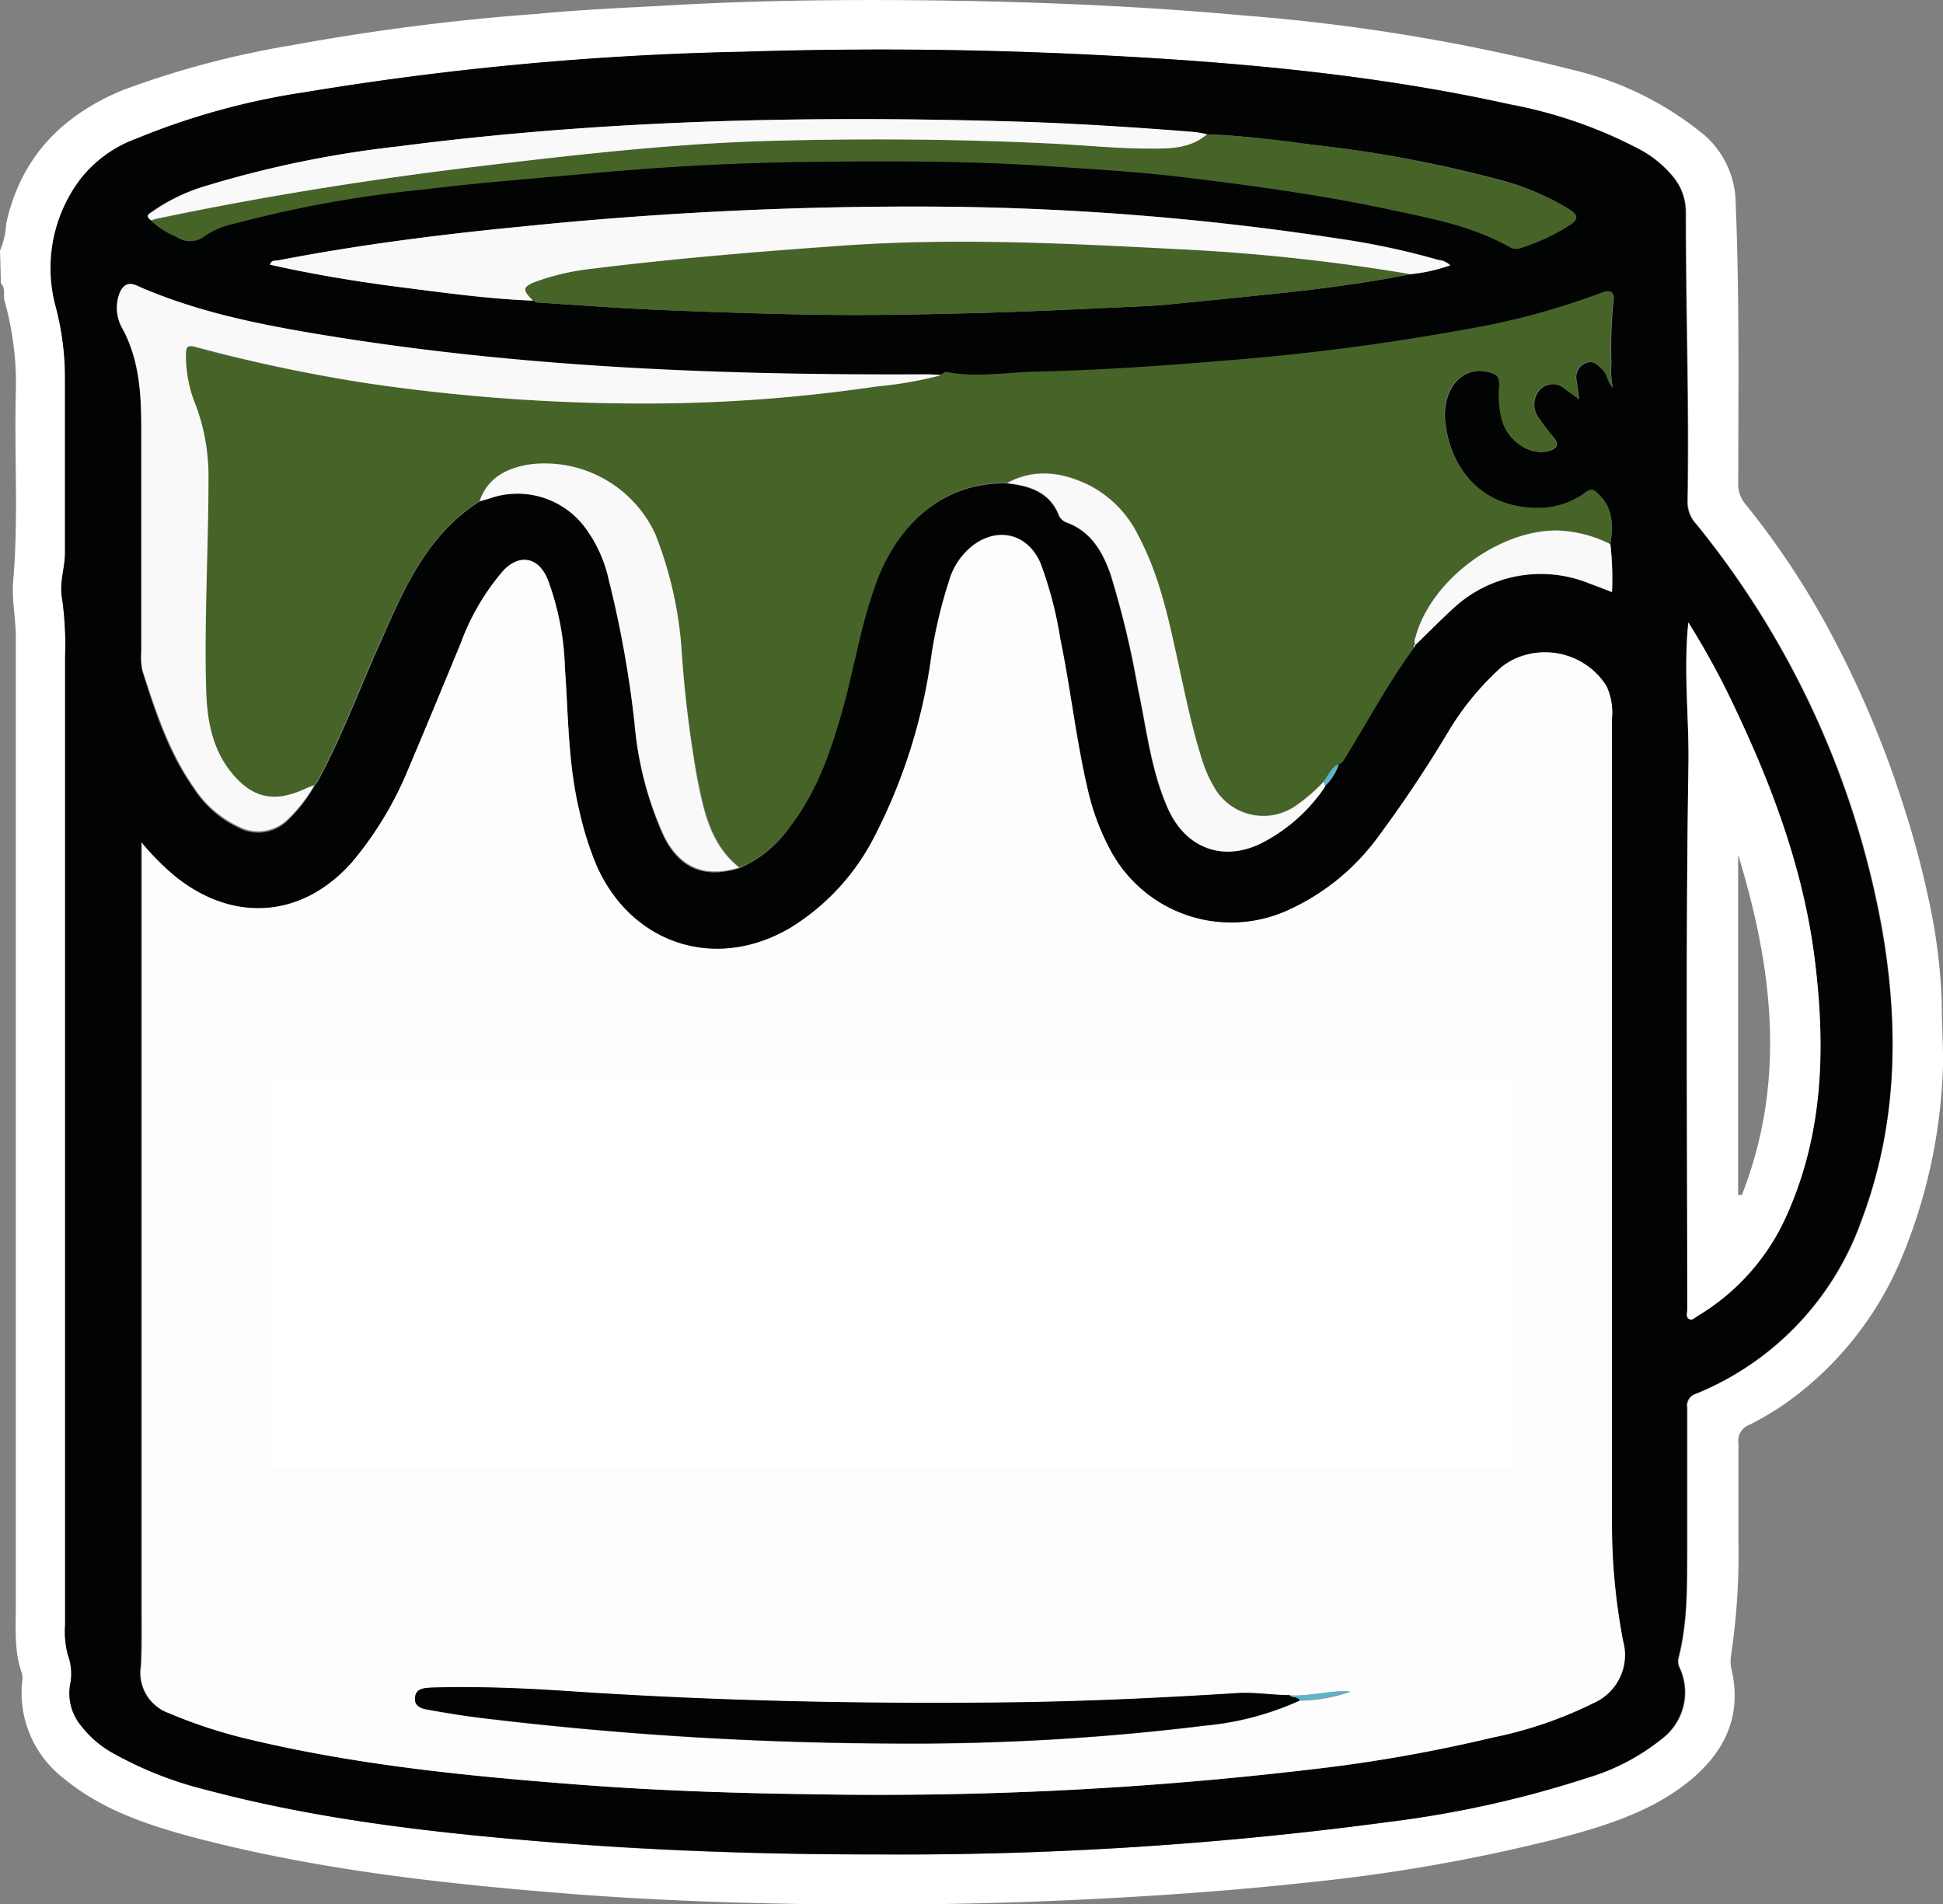 <svg xmlns="http://www.w3.org/2000/svg" viewBox="0 0 188.07 184.32"><rect x="0" y="0" width="188.07" height="184.32" fill="#808080" stroke="none"/><title>bucket-spill</title><g id="Layer_2" data-name="Layer 2"><g id="Note_Styles_Palette" data-name="Note Styles Palette"><path d="M0,24.26a7.64,7.64,0,0,0,.6-2.62C2,15.25,6,11.12,12,8.68A88.18,88.18,0,0,1,28.42,4.35a218.37,218.37,0,0,1,23.49-3C56.37.92,60.84.74,65.31.49,74.13,0,83-.07,91.8.06c9.55.15,19.09.57,28.6,1.44a186.25,186.25,0,0,1,31.73,5.24A31.34,31.34,0,0,1,165,13.1a8.87,8.87,0,0,1,3,6.47c.37,9,.26,18.1.25,27.15a3,3,0,0,0,.63,2,78.5,78.5,0,0,1,8.76,13.39A98.48,98.48,0,0,1,184.25,78a91.26,91.26,0,0,1,2.52,9.48,53.57,53.57,0,0,1,1.18,9.7c0,2.45.23,4.88.06,7.35a52.27,52.27,0,0,1-4.09,17.58,32.62,32.62,0,0,1-10.65,13.42,27.11,27.11,0,0,1-4,2.42,1.61,1.61,0,0,0-1,1.74v9.72a65.29,65.29,0,0,1-.7,10.73,3.61,3.61,0,0,0,0,1.31c1.14,4.74-.7,8.33-4.35,11.19s-8.21,4.23-12.7,5.4a167.06,167.06,0,0,1-23.91,4.18c-7.71.84-15.43,1.37-23.17,1.72q-14,.63-27.94.33c-6.63-.13-13.26-.41-19.87-.91-12.71-1-25.35-2.38-37.7-5.72C13.7,176.46,9.6,175,6.17,172.15a10.45,10.45,0,0,1-4-9.58,1.47,1.47,0,0,0-.05-.59c-.76-2.12-.59-4.33-.59-6.52V61.68c0-1.83-.41-3.65-.25-5.49.53-6.14.08-12.3.26-18.44a29.53,29.53,0,0,0-1.1-8.62c-.15-.57.14-1.22-.35-1.7ZM84.94,179.51a355,355,0,0,0,49.62-3.16,102.8,102.8,0,0,0,19.14-4.26,21,21,0,0,0,7.17-3.75,5.65,5.65,0,0,0,1.75-6.88,1.4,1.4,0,0,1-.13-.92c.92-3.52.82-7.13.85-10.72V136.26a1.19,1.19,0,0,1,.84-1.34,28.32,28.32,0,0,0,16.06-16.86c3.4-9.11,3.59-18.5,2-27.91a86.32,86.32,0,0,0-18-39.39,3.15,3.15,0,0,1-.87-2.13c.17-9.36-.18-18.71-.16-28.06A5.34,5.34,0,0,0,162,17.14a10.73,10.73,0,0,0-3.32-2.71,44.44,44.44,0,0,0-12.51-4.33C133,7.19,119.65,6,106.23,5.34q-17-.87-34-.32a295,295,0,0,0-42.58,3.9,69.83,69.83,0,0,0-16.35,4.5A12.13,12.13,0,0,0,7.92,17.3a14.27,14.27,0,0,0-2.5,12.38A27.13,27.13,0,0,1,6.3,36.8V53.47c0,1.48-.56,2.92-.29,4.41a32,32,0,0,1,.28,5.62v93.8a8.9,8.9,0,0,0,.25,2.86,5.3,5.3,0,0,1,.22,3,4.92,4.92,0,0,0,1.1,3.93,10.1,10.1,0,0,0,3.28,2.74,36.07,36.07,0,0,0,8.79,3.43c10.62,2.81,21.49,4.07,32.4,5S74.06,179.53,84.94,179.51Z" fill="#fff"/><path d="M84.94,179.51c-10.88,0-21.75-.37-32.59-1.26s-21.78-2.16-32.4-5a36.07,36.07,0,0,1-8.79-3.43,10.1,10.1,0,0,1-3.28-2.74,4.92,4.92,0,0,1-1.1-3.93,5.3,5.3,0,0,0-.22-3,8.9,8.9,0,0,1-.25-2.86V63.5A32,32,0,0,0,6,57.88c-.27-1.49.3-2.93.29-4.41V36.8a27.1,27.1,0,0,0-.9-7.12A14.25,14.25,0,0,1,7.81,17.3a12.13,12.13,0,0,1,5.38-3.88,69.83,69.83,0,0,1,16.35-4.5A295,295,0,0,1,72.12,5q17-.54,34.05.32C119.59,6,133,7.19,146.11,10.1a44.44,44.44,0,0,1,12.51,4.33,10.73,10.73,0,0,1,3.32,2.71,5.34,5.34,0,0,1,1.21,3.43c0,9.35.33,18.7.16,28.06a3.15,3.15,0,0,0,.87,2.13,86.32,86.32,0,0,1,18,39.39c1.64,9.41,1.45,18.8-2,27.91a28.32,28.32,0,0,1-16.06,16.86,1.19,1.19,0,0,0-.84,1.34v13.56c0,3.59.07,7.2-.85,10.72a1.4,1.4,0,0,0,.13.92,5.65,5.65,0,0,1-1.75,6.88,21,21,0,0,1-7.17,3.75,102.8,102.8,0,0,1-19.14,4.26A355.65,355.65,0,0,1,84.94,179.51ZM137,62.41h0c1.18-1.13,2.31-2.29,3.53-3.37a12.45,12.45,0,0,1,13.37-2.53c.67.24,1.32.5,2.13.81a28.6,28.6,0,0,0-.16-4.63c.27-1.74.31-3.41-1.08-4.79-.46-.45-.71-.69-1.35-.2a7.51,7.51,0,0,1-4.59,1.49c-5,0-8.24-3.3-8.91-8-.46-3.13,1.26-5.7,3.91-5.22,1.07.2,1.36.55,1.3,1.5a9.31,9.31,0,0,0,.29,3.32c.61,2,2.72,3.35,4.46,2.87.82-.22,1.09-.61.47-1.35a22.41,22.41,0,0,1-1.52-2,2.13,2.13,0,0,1,.35-2.72,1.73,1.73,0,0,1,2.3.08,15.69,15.69,0,0,1,1.37,1c-.11-.74-.19-1.28-.26-1.83a1.47,1.47,0,0,1,.87-1.68c.77-.34,1.24.22,1.73.72s.41,1.19.91,1.63a8,8,0,0,1-.14-2.39,44,44,0,0,1,.19-5.86c.14-1-.2-1.25-1.19-.86A71.1,71.1,0,0,1,141.64,32a226.75,226.75,0,0,1-22.49,2.93c-6.28.53-12.56,1-18.85,1.11-2.79.06-5.57.56-8.36.08a.63.63,0,0,0-.75.25c-.48,0-1-.06-1.43-.06-19.13.1-38.2-.56-57.13-3.59-6.62-1-13.21-2.25-19.4-5-.86-.39-1.36,0-1.68.76a4,4,0,0,0,.35,3.47c1.58,3,1.77,6.26,1.77,9.55V63.18A6.28,6.28,0,0,0,13.78,65c1.25,4,2.54,7.92,5,11.38a10.4,10.4,0,0,0,4.28,3.74,4.08,4.08,0,0,0,4.86-.76,14.54,14.54,0,0,0,2.5-3.24,5.09,5.09,0,0,0,.34-.47c2.33-4.28,4-8.85,6-13.29,2.29-5.23,4.52-10.54,9.66-13.81.3-.08.61-.16.91-.26a8.17,8.17,0,0,1,9.25,2.69A13.33,13.33,0,0,1,59,56.11,104.89,104.89,0,0,1,61.42,70a33.07,33.07,0,0,0,2.82,11c1.55,3.11,3.93,4.07,7.26,3.07a11.32,11.32,0,0,0,5-4.1c2.56-3.35,3.93-7.27,5-11.29s1.87-8.4,3.34-12.4c2-5.33,6.28-9.59,12.59-9.49,2.18.27,4.17.83,5.07,3.17a1.33,1.33,0,0,0,.71.61c2.36.89,3.47,2.82,4.25,5a89,89,0,0,1,2.63,10.92c.85,3.93,1.26,8,2.9,11.71,1.75,4,5.53,5.34,9.38,3.25a16.53,16.53,0,0,0,5.86-5.38,5.07,5.07,0,0,0,1.32-2.12.71.71,0,0,0,.45-.34c2.25-3.6,4.23-7.37,6.74-10.8ZM14.62,21.33A7.3,7.3,0,0,0,17,22.86a2.3,2.3,0,0,0,2.82-.09,8.12,8.12,0,0,1,2.75-1.15A115.38,115.38,0,0,1,41,18.29c5.26-.65,10.55-1.05,15.82-1.53q10.14-.93,20.3-1.12c8.06-.11,16.13-.15,24.19.39,4.5.3,9,.56,13.46,1.11,6.56.81,13.12,1.69,19.59,3.08,4,.86,8.08,1.57,11.72,3.64a1.33,1.33,0,0,0,1.15.08,19.88,19.88,0,0,0,4.66-2.14c.86-.56.93-.94,0-1.54a25,25,0,0,0-7.29-3A119.61,119.61,0,0,0,126.9,14c-3.36-.43-6.71-.89-10.1-1-.4-.07-.79-.17-1.18-.2-5.62-.44-11.24-.81-16.87-1-20.14-.66-40.25-.21-60.27,2.39A102.72,102.72,0,0,0,19.88,18a17.65,17.65,0,0,0-5.06,2.39C14.58,20.61,13.86,20.83,14.62,21.33Zm37,7.75c.13.07.26.2.4.2,3.85.25,7.71.54,11.57.71,5.06.21,10.13.38,15.2.47,4.87.08,9.74,0,14.62-.13,5.18-.12,10.37-.37,15.55-.61,1.35-.06,2.71-.11,4.06-.24,3.76-.37,7.53-.74,11.29-1.14,4.11-.44,8.2-1,12.26-1.8a16.67,16.67,0,0,0,3.82-.87,1.88,1.88,0,0,0-1.14-.52,73.25,73.25,0,0,0-9.71-2.07A268,268,0,0,0,90.14,20a371.54,371.54,0,0,0-39.6,1.93c-7.95.77-15.83,1.77-23.64,3.28-.28,0-.67,0-.76.41,4.21.95,8.45,1.65,12.72,2.19s8.46,1.13,12.73,1.29ZM13.67,81.52v74.22c0,1.84,0,3.68-.06,5.51a4.13,4.13,0,0,0,2.66,4.56,48.16,48.16,0,0,0,7.22,2.41c10.69,2.61,21.6,3.69,32.54,4.53,7.42.57,14.85.82,22.28.92a356.79,356.79,0,0,0,48.58-2.38,146.78,146.78,0,0,0,17.53-3.08,39.64,39.64,0,0,0,9.81-3.35,5.08,5.08,0,0,0,2.85-6A60.43,60.43,0,0,1,156,147.8V69.61a6.08,6.08,0,0,0-.52-3.15c-1.92-3.43-7.2-4.42-10.16-1.87a27.06,27.06,0,0,0-5.16,6.27,122.12,122.12,0,0,1-7,10.46,22.06,22.06,0,0,1-8.64,6.87,13.25,13.25,0,0,1-17-5.74,23.16,23.16,0,0,1-2.26-6c-1.13-4.82-1.66-9.76-2.66-14.61a37.44,37.44,0,0,0-1.91-7.29c-1.28-3-4.4-3.62-6.86-1.46a6.69,6.69,0,0,0-2,3.2,46.3,46.3,0,0,0-1.67,7A54,54,0,0,1,84.7,80.93a22.15,22.15,0,0,1-8.16,8.9c-7.18,4.25-15.32,1.66-18.74-5.92a30.63,30.63,0,0,1-1.7-5.36C55,74,55,69.27,54.69,64.62A26.56,26.56,0,0,0,53,56.07c-.91-2.14-2.73-2.46-4.3-.79a22.74,22.74,0,0,0-4.1,7c-1.68,4-3.32,8-5,12a34.33,34.33,0,0,1-5.45,9.12c-4.74,5.44-11.41,6-17.08,1.55A24.64,24.64,0,0,1,13.67,81.52ZM163.42,60.25c-.51,4.84.08,9.42,0,14-.27,17.51-.11,35-.11,52.53,0,.3-.15.69.16.88s.58-.13.84-.28a21.48,21.48,0,0,0,8.66-9.83c3.48-7.79,3.69-16,2.73-24.25-1-8.62-3.95-16.68-7.64-24.49A78.49,78.49,0,0,0,163.42,60.25Z" fill="#020303"/><path d="M13.67,81.52a24.83,24.83,0,0,0,3.4,3.4c5.67,4.49,12.34,3.89,17.08-1.55a34.33,34.33,0,0,0,5.45-9.12c1.71-4,3.35-8,5-12a22.74,22.74,0,0,1,4.1-7c1.57-1.67,3.39-1.35,4.3.79a26.56,26.56,0,0,1,1.67,8.55c.35,4.65.3,9.35,1.41,13.93a30.63,30.63,0,0,0,1.7,5.36c3.42,7.58,11.56,10.17,18.74,5.92a22.15,22.15,0,0,0,8.16-8.9,54,54,0,0,0,5.51-17.64,46.3,46.3,0,0,1,1.67-7,6.69,6.69,0,0,1,2-3.2c2.46-2.16,5.58-1.53,6.86,1.46a37.44,37.44,0,0,1,1.91,7.29c1,4.85,1.53,9.79,2.66,14.61a23.16,23.16,0,0,0,2.26,6,13.25,13.25,0,0,0,17,5.74,22.06,22.06,0,0,0,8.64-6.87,122.12,122.12,0,0,0,7-10.46,27.06,27.06,0,0,1,5.16-6.27,7,7,0,0,1,10.16,1.87,6.08,6.08,0,0,1,.52,3.15v78.21a60.43,60.43,0,0,0,1.08,11.06,5.08,5.08,0,0,1-2.85,6,39.64,39.64,0,0,1-9.81,3.35,147.27,147.27,0,0,1-17.56,3.08,355.93,355.93,0,0,1-48.52,2.4c-7.43-.1-14.86-.35-22.28-.92-10.94-.84-21.85-1.92-32.54-4.53a48.16,48.16,0,0,1-7.22-2.41,4.13,4.13,0,0,1-2.66-4.56c.11-1.83.06-3.67.06-5.51V81.52Zm111.18,82.6c-1.71,0-3.41-.31-5.14-.2-7.7.49-15.4.84-23.12.91-13.87.14-27.72-.17-41.57-1.1-4.34-.29-8.7-.47-13.06-.35-.75,0-1.72,0-1.79,1s.92,1.08,1.65,1.21c1.61.28,3.23.55,4.86.74a339.8,339.8,0,0,0,39.57,2.46,232,232,0,0,0,30.38-1.73,28.43,28.43,0,0,0,9.18-2.43,15.54,15.54,0,0,0,4.92-.88C128.75,163.6,126.82,164.23,124.85,164.12Zm11-47.69h.28V130c0,.94.28,1.12,1.14,1.1s1.18-.08,1.17-1.07c-.06-5,0-9.92,0-14.88,0-2.09,0-2-2.13-2.1a1.24,1.24,0,0,0-1.48.94s0,0,0,.06c-.65,2.13-1.41,4.23-2.13,6.35-.87,2.55-1.73,5.11-2.68,7.9l-4.28-12.89c-.81-2.42-.81-2.4-3.39-2.4-.69,0-1,.1-1,.89,0,5.4,0,10.8,0,16.2,0,1,.46.94,1.15.94s1.14,0,1.13-1c-.07-4.32,0-8.64,0-13v-.83a1.29,1.29,0,0,1,.42.65c1.47,4.34,3,8.67,4.37,13,.27.85.66,1,1.5,1.09s1.17-.41,1.34-1.11c.07-.27.17-.53.26-.79Zm-18,5.63c0-6.29-4.38-10.1-10.4-9-3.62.63-6,3.39-6.57,7.8-.59,4.22,1.43,8.22,4.94,9.74,4.77,2,12-.23,12-8.54Zm-42.17,9.21A7.52,7.52,0,0,0,78,131c3.16-.82,4.92-3.57,4.1-6.38-.57-1.94-2.12-2.83-3.9-3.37s-3.62-1-5.41-1.48A2.1,2.1,0,0,1,71,117.59a2.43,2.43,0,0,1,1.79-2.3,7,7,0,0,1,3.9-.19,3,3,0,0,1,2.69,2.42c.1.47.3.54.71.57,1.68.11,1.91-.2,1.28-1.82A4.87,4.87,0,0,0,79.66,114a8.77,8.77,0,0,0-8.88-.06,4.38,4.38,0,0,0-1.21,6.09A4.45,4.45,0,0,0,71,121.4a12.92,12.92,0,0,0,3.45,1.28,20.24,20.24,0,0,1,4.11,1.22,2.43,2.43,0,0,1,1.33,3.17,2.55,2.55,0,0,1-.74,1c-2,1.84-7.89,1.64-8.67-2.37a1.42,1.42,0,0,0-1.79-.92,1,1,0,0,0-.21.09c-.73.28-.28.9-.19,1.32.73,3.33,3.29,5.1,7.41,5.1ZM64.48,119.6c0-1.92-.06-3.84,0-5.75,0-1.16-.74-.76-1.28-.81s-1.15-.18-1.11.84c.09,2.47,0,5,0,7.43a21.88,21.88,0,0,1-.24,4.78,3.28,3.28,0,0,1-2,2.61,6.69,6.69,0,0,1-4.46.12A3.36,3.36,0,0,1,53,126.18a10.14,10.14,0,0,1-.23-2.26c0-3.24-.06-6.48,0-9.71,0-1-.32-1.37-1.25-1.16-.41.09-1.16-.42-1.14.55.08,4.15-.25,8.32.21,12.46a5.34,5.34,0,0,0,4.48,5,11,11,0,0,0,4.16.08,5.65,5.65,0,0,0,5-5.39,60.08,60.08,0,0,0,.2-6.15ZM33.65,122a10.48,10.48,0,0,1,.69-3.72A5.17,5.17,0,0,1,39.18,115c2.27-.13,4,.67,4.9,2.84.59,1.46,1.48.45,2.14.31.84-.18.21-.85.05-1.2a6.64,6.64,0,0,0-6.6-4.09c-3.37,0-6.09,1.37-7.51,4.59a11.38,11.38,0,0,0,.17,9.53c1.35,3,4,4.48,7.59,4.33a7.09,7.09,0,0,0,6.77-5c.14-.39.67-1.08-.26-1.15-.65,0-1.5-1.11-2,.35a4.89,4.89,0,0,1-5.38,3.62,5.23,5.23,0,0,1-5-4.12,13.71,13.71,0,0,1-.41-3Zm57.05,1c0,2.32.06,4.64,0,7,0,1,.28,1.14,1.13,1.08s1.32.1,1.3-1.06c-.09-4.52,0-9-.07-13.56,0-1.11.32-1.33,1.32-1.26,1.28.09,2.56,0,3.84,0,1,0,.71-.62.71-1.1s.28-1.11-.71-1.1q-6.3.06-12.6,0c-1.08,0-.7.69-.76,1.2s0,1.06.84,1c1.36-.08,2.72,0,4.08,0,.82,0,1,.26,1,1-.11,2.28-.09,4.56-.09,6.83Z" fill="#fdfdfd"/><path d="M136.79,62.82c-2.51,3.43-4.49,7.2-6.74,10.8a.71.71,0,0,1-.45.34c-.75.31-1,1.07-1.45,1.64a16.74,16.74,0,0,1-2.62,2.28,5.48,5.48,0,0,1-7.65-1.16,6.42,6.42,0,0,1-.41-.65,12.18,12.18,0,0,1-1.1-2.51c-1-3.2-1.68-6.49-2.4-9.76-.9-4.1-1.8-8.2-3.79-12a10.8,10.8,0,0,0-4.9-4.94c-2.56-1.21-5.18-1.56-7.8-.14-6.31-.1-10.58,4.16-12.59,9.49-1.51,4-2.15,8.25-3.29,12.35s-2.49,7.94-5,11.29a11.32,11.32,0,0,1-5,4.1c-2.78-2.21-3.43-5.43-4.07-8.65A115.27,115.27,0,0,1,66,63.3a37.69,37.69,0,0,0-2.59-11.62,11.78,11.78,0,0,0-12-6.76c-2.21.32-4.15,1.22-5,3.57-5.14,3.27-7.37,8.58-9.71,13.81-2,4.44-3.67,9-6,13.29a5.09,5.09,0,0,1-.34.47c-.3.11-.6.21-.89.35-3,1.41-5.11.94-7.18-1.64-1.89-2.37-2.32-5.2-2.4-8.11-.18-6.76.23-13.51.23-20.26a19.64,19.64,0,0,0-1.18-7,12.65,12.65,0,0,1-1-5c0-.82.21-1,1-.76A153.84,153.84,0,0,0,35.7,37.13a183.89,183.89,0,0,0,27.24,1.93,153.64,153.64,0,0,0,21.85-1.65,37.5,37.5,0,0,0,6.32-1.11.63.63,0,0,1,.75-.25c2.79.48,5.57,0,8.36-.08,6.29-.13,12.57-.58,18.85-1.11a226.75,226.75,0,0,0,22.49-2.93,71.1,71.1,0,0,0,13.37-3.57c1-.39,1.33-.16,1.19.86a44,44,0,0,0-.19,5.86,8,8,0,0,0,.14,2.39c-.5-.44-.47-1.16-.91-1.63s-1-1.06-1.73-.72a1.47,1.47,0,0,0-.87,1.68c.07.55.15,1.09.26,1.83-.55-.39-1-.68-1.37-1a1.73,1.73,0,0,0-2.3-.08,2.13,2.13,0,0,0-.35,2.72,22.41,22.41,0,0,0,1.52,2c.62.74.35,1.13-.47,1.35-1.74.48-3.85-.88-4.46-2.87a9.31,9.31,0,0,1-.29-3.32c.06-1-.23-1.3-1.3-1.5-2.65-.48-4.37,2.09-3.91,5.22.67,4.71,3.9,8,8.91,8a7.45,7.45,0,0,0,4.62-1.47c.64-.49.89-.25,1.35.2,1.39,1.38,1.35,3,1.08,4.79a12.36,12.36,0,0,0-5.16-1.35c-5.73,0-12.25,4.87-13.7,10.38a.83.83,0,0,0,0,.69h0C136.73,62.41,136.92,62.68,136.79,62.82Z" fill="#466328"/><path d="M91.17,36.3a37.5,37.5,0,0,1-6.32,1.11A153.64,153.64,0,0,1,63,39.06a183.89,183.89,0,0,1-27.24-1.93A153.84,153.84,0,0,1,19,33.59c-.83-.23-1-.06-1,.76a12.65,12.65,0,0,0,1,5,19.64,19.64,0,0,1,1.18,7c0,6.75-.41,13.5-.23,20.26.08,2.91.51,5.74,2.4,8.11,2.07,2.58,4.2,3,7.18,1.64.29-.14.59-.24.89-.35a14.33,14.33,0,0,1-2.49,3.21,4.08,4.08,0,0,1-4.86.76,10.4,10.4,0,0,1-4.28-3.74c-2.42-3.46-3.71-7.41-5-11.38a6.28,6.28,0,0,1-.11-1.78V41.42c0-3.29-.19-6.54-1.77-9.55a4,4,0,0,1-.35-3.47c.32-.79.82-1.15,1.68-.76,6.19,2.74,12.78,3.94,19.4,5,18.93,3,38,3.69,57.13,3.59C90.22,36.24,90.69,36.28,91.17,36.3Z" fill="#f9f9f9"/><path d="M163.42,60.25a77,77,0,0,1,4.65,8.57c3.69,7.81,6.63,15.87,7.64,24.49,1,8.28.75,16.46-2.73,24.25a21.48,21.48,0,0,1-8.66,9.83c-.26.15-.52.49-.84.28s-.16-.58-.16-.88c0-17.51-.16-35,.11-52.53C163.53,69.68,162.94,65.09,163.42,60.25Zm4.82,22.58v32.85h.36c4.32-11,3-21.9-.33-32.85Z" fill="#fff"/><path d="M136.54,26.54c-4.06.79-8.15,1.36-12.26,1.8-3.76.4-7.53.77-11.29,1.14-1.35.13-2.71.18-4.06.24-5.18.24-10.37.49-15.55.61-4.88.11-9.75.21-14.62.13-5.07-.09-10.14-.26-15.2-.47-3.86-.17-7.72-.46-11.57-.71-.14,0-.27-.13-.4-.2-1.07-1-1-1.35.34-1.86A23.6,23.6,0,0,1,57.42,26c8.09-1,16.2-1.65,24.33-2.22,10.76-.75,21.48-.21,32.21.35A190,190,0,0,1,136.54,26.54Z" fill="#466328"/><path d="M136.54,26.54a190.58,190.58,0,0,0-22.6-2.43c-10.73-.56-21.45-1.1-32.21-.35C73.6,24.33,65.49,25,57.4,26a23.84,23.84,0,0,0-5.47,1.24c-1.36.51-1.41.81-.34,1.86-4.27-.16-8.5-.75-12.73-1.29s-8.51-1.24-12.72-2.19c.09-.46.48-.36.76-.41,7.81-1.51,15.69-2.51,23.61-3.28A371.54,371.54,0,0,1,90.11,20a268,268,0,0,1,39.4,3.1,73.25,73.25,0,0,1,9.71,2.07,1.88,1.88,0,0,1,1.14.52A16.67,16.67,0,0,1,136.54,26.54Z" fill="#f9f9f9"/><path d="M116.83,13a100.67,100.67,0,0,1,10.1,1,119.61,119.61,0,0,1,17.71,3.32,25,25,0,0,1,7.29,2.95c.9.6.83,1,0,1.54A19.88,19.88,0,0,1,147.27,24a1.33,1.33,0,0,1-1.15-.08c-3.7-2.08-7.7-2.79-11.7-3.65-6.47-1.39-13-2.27-19.59-3.08-4.46-.55-9-.81-13.46-1.11-8.06-.54-16.13-.5-24.19-.39-6.77.1-13.54.5-20.3,1.12-5.27.48-10.56.88-15.82,1.53a115.38,115.38,0,0,0-18.44,3.33,8.12,8.12,0,0,0-2.75,1.15,2.3,2.3,0,0,1-2.82.09,7.3,7.3,0,0,1-2.38-1.53c.19-.06.37-.14.56-.18C25.5,19,35.91,17.34,46.42,16.09c9.32-1.1,18.63-2.18,28-2.45,9.15-.25,18.29-.19,27.43.26,3.11.15,6.21.45,9.32.48C113.12,14.39,115.18,14.43,116.83,13Z" fill="#466328"/><path d="M46.42,48.51c.82-2.35,2.76-3.25,5-3.57a11.79,11.79,0,0,1,12,6.74A37.56,37.56,0,0,1,66,63.33a115.27,115.27,0,0,0,1.47,12c.64,3.22,1.29,6.44,4.07,8.65-3.33,1-5.71,0-7.26-3.07A33.2,33.2,0,0,1,61.42,70a105,105,0,0,0-2.5-13.87,13.33,13.33,0,0,0-2.37-5.17,8.17,8.17,0,0,0-9.25-2.69C47,48.35,46.72,48.43,46.42,48.51Z" fill="#f9f9f9"/><path d="M116.83,13c-1.65,1.43-3.71,1.39-5.67,1.38-3.11,0-6.21-.33-9.32-.48-9.14-.45-18.28-.51-27.43-.26-9.4.27-18.71,1.35-28,2.45C35.94,17.34,25.53,19,15.21,21.15a2,2,0,0,0-.56.18c-.76-.5,0-.72.23-.91A17.65,17.65,0,0,1,19.94,18a102.72,102.72,0,0,1,18.6-3.83c20-2.6,40.13-3,60.27-2.39,5.63.18,11.25.55,16.87,1A11,11,0,0,1,116.83,13Z" fill="#f9f9f9"/><path d="M97.48,46.77c2.62-1.42,5.24-1.07,7.8.14a10.8,10.8,0,0,1,4.9,4.94c2,3.75,2.89,7.85,3.79,12,.72,3.27,1.37,6.56,2.4,9.76a12.18,12.18,0,0,0,1.1,2.51,5.48,5.48,0,0,0,8.06,1.81,16.74,16.74,0,0,0,2.62-2.28,1.72,1.72,0,0,0,.13.48,16.39,16.39,0,0,1-5.86,5.33c-3.85,2.09-7.63.75-9.38-3.25-1.64-3.73-2.05-7.78-2.9-11.71a89,89,0,0,0-2.63-10.92c-.78-2.21-1.89-4.14-4.25-5a1.33,1.33,0,0,1-.71-.61C101.65,47.6,99.66,47,97.48,46.77Z" fill="#f9f9f9"/><path d="M137,62.43a.83.83,0,0,1,0-.69c1.45-5.51,8-10.42,13.7-10.38a12.12,12.12,0,0,1,5.17,1.32,28.6,28.6,0,0,1,.16,4.63c-.81-.31-1.46-.57-2.13-.81A12.45,12.45,0,0,0,140.54,59C139.32,60.14,138.19,61.3,137,62.43Z" fill="#f9f9f9"/><path d="M128.28,76.08c-.05-.16-.09-.32-.13-.48.46-.57.7-1.33,1.45-1.64A5.07,5.07,0,0,1,128.28,76.08Z" fill="#5fb4c9"/><path d="M136.79,62.82c.13-.11-.06-.41.24-.41Z" fill="#f9f9f9"/><path d="M125.81,164.6a28.43,28.43,0,0,1-9.18,2.43,232,232,0,0,1-30.38,1.73,339.8,339.8,0,0,1-39.57-2.46c-1.63-.19-3.25-.46-4.86-.74-.73-.13-1.72-.22-1.65-1.21s1-.95,1.79-1c4.36-.12,8.72.06,13.06.35,13.85.93,27.7,1.24,41.57,1.1,7.72-.07,15.42-.42,23.12-.91,1.73-.11,3.43.19,5.14.2C125.12,164.39,125.62,164.18,125.81,164.6Z" fill="#020303"/><path d="M135.87,116.43l-4.34,12.75c-.09.26-.19.52-.26.79-.17.7-.41,1.16-1.34,1.11s-1.23-.24-1.5-1.09c-1.41-4.36-2.9-8.69-4.37-13a1.29,1.29,0,0,0-.42-.65v13.83c0,1-.43,1-1.13,1s-1.16,0-1.15-.94c.06-5.4,0-10.8,0-16.2,0-.79.26-.89,1-.89,2.58,0,2.58,0,3.39,2.4L130,128.43c1-2.79,1.81-5.35,2.68-7.9.72-2.12,1.48-4.22,2.13-6.35a1.23,1.23,0,0,1,1.43-1h.06c2.13.06,2.13,0,2.13,2.1v14.88c0,1-.37,1.05-1.17,1.07s-1.16-.16-1.14-1.1c.06-4.08,0-8.16,0-12.24v-1.3Z" fill="#020303"/><path d="M117.84,122.06c0,8.31-7.25,10.56-12,8.49-3.51-1.52-5.53-5.52-4.94-9.74.62-4.41,3-7.17,6.57-7.8C113.42,112,117.84,115.77,117.84,122.06Zm-2.46,0v-1.2c-.26-3.23-2.42-5.65-5.25-5.93a5.81,5.81,0,0,0-6.59,4.44,11.11,11.11,0,0,0-.31,3.68c.38,4.41,4,7,8,5.74,2.67-.83,4.19-3.28,4.19-6.73Z" fill="#020303"/><path d="M75.67,131.27c-4.12,0-6.68-1.77-7.42-5.14-.09-.42-.54-1,.19-1.32a1.42,1.42,0,0,1,1.91.61.85.85,0,0,1,.09.22c.78,4,6.69,4.21,8.67,2.37a2.42,2.42,0,0,0-.59-4.15,20.89,20.89,0,0,0-4.1-1.18,13.51,13.51,0,0,1-3.48-1.24,4.39,4.39,0,0,1-1.52-6,4.34,4.34,0,0,1,1.33-1.4,8.77,8.77,0,0,1,8.88.06,4.87,4.87,0,0,1,1.75,2.23c.63,1.62.4,1.93-1.28,1.82-.41,0-.61-.1-.71-.57a3,3,0,0,0-2.65-2.42,7,7,0,0,0-3.9.19,2.43,2.43,0,0,0-1.79,2.3,2.1,2.1,0,0,0,1.74,2.15c1.79.53,3.62.94,5.41,1.48s3.33,1.43,3.9,3.37c.82,2.81-.94,5.56-4.1,6.38A7.62,7.62,0,0,1,75.67,131.27Z" fill="#020303"/><path d="M64.47,119.6a59.56,59.56,0,0,1-.15,6.11,5.65,5.65,0,0,1-5,5.39,11,11,0,0,1-4.16-.08,5.34,5.34,0,0,1-4.48-5c-.46-4.14-.13-8.31-.21-12.46,0-1,.73-.46,1.14-.55.93-.21,1.28.11,1.25,1.16-.08,3.23,0,6.47,0,9.71a10.14,10.14,0,0,0,.23,2.26,3.36,3.36,0,0,0,2.33,2.68,6.69,6.69,0,0,0,4.46-.12,3.28,3.28,0,0,0,2-2.61,21.88,21.88,0,0,0,.24-4.78c0-2.47.07-5,0-7.43,0-1,.53-.88,1.11-.84s1.32-.35,1.28.81C64.42,115.76,64.47,117.68,64.47,119.6Z" fill="#020303"/><path d="M33.64,122a13.24,13.24,0,0,0,.43,3,5.23,5.23,0,0,0,5,4.12,4.89,4.89,0,0,0,5.35-3.63c.51-1.46,1.36-.4,2-.35.93.07.4.76.26,1.15a7.09,7.09,0,0,1-6.77,5c-3.61.15-6.24-1.31-7.59-4.33a11.38,11.38,0,0,1-.17-9.53c1.42-3.22,4.14-4.55,7.51-4.59a6.64,6.64,0,0,1,6.6,4.09c.16.35.79,1,0,1.2-.66.14-1.55,1.15-2.14-.31-.87-2.17-2.63-3-4.9-2.84a5.17,5.17,0,0,0-4.84,3.31A10.43,10.43,0,0,0,33.64,122Z" fill="#020303"/><path d="M90.69,123v-6.83c0-.75-.14-1-1-1-1.36.08-2.72,0-4.08,0-.87.06-.91-.39-.84-1s-.32-1.22.76-1.2q6.3.06,12.6,0c1,0,.71.61.71,1.1s.29,1.15-.71,1.1c-1.28-.07-2.56,0-3.84,0-1-.07-1.34.15-1.32,1.26.08,4.52,0,9,.07,13.56,0,1.16-.56,1-1.3,1.06S90.57,131,90.61,130C90.75,127.68,90.69,125.34,90.69,123Z" fill="#020303"/><path d="M125.81,164.6c-.19-.42-.69-.21-1-.48,2,.11,3.9-.52,5.88-.4A15.63,15.63,0,0,1,125.81,164.6Z" fill="#5fb4c9"/><path d="M115.42,122.11c0,3.45-1.48,5.9-4.1,6.73-4,1.27-7.67-1.33-8-5.74a11.11,11.11,0,0,1,.31-3.68,5.81,5.81,0,0,1,6.59-4.44c2.83.28,5,2.7,5.25,5.93A9.4,9.4,0,0,0,115.42,122.11Z" fill="#fdfdfd"/><rect x="26.14" y="104" width="120.36" height="38" fill="#fff"/></g></g></svg>